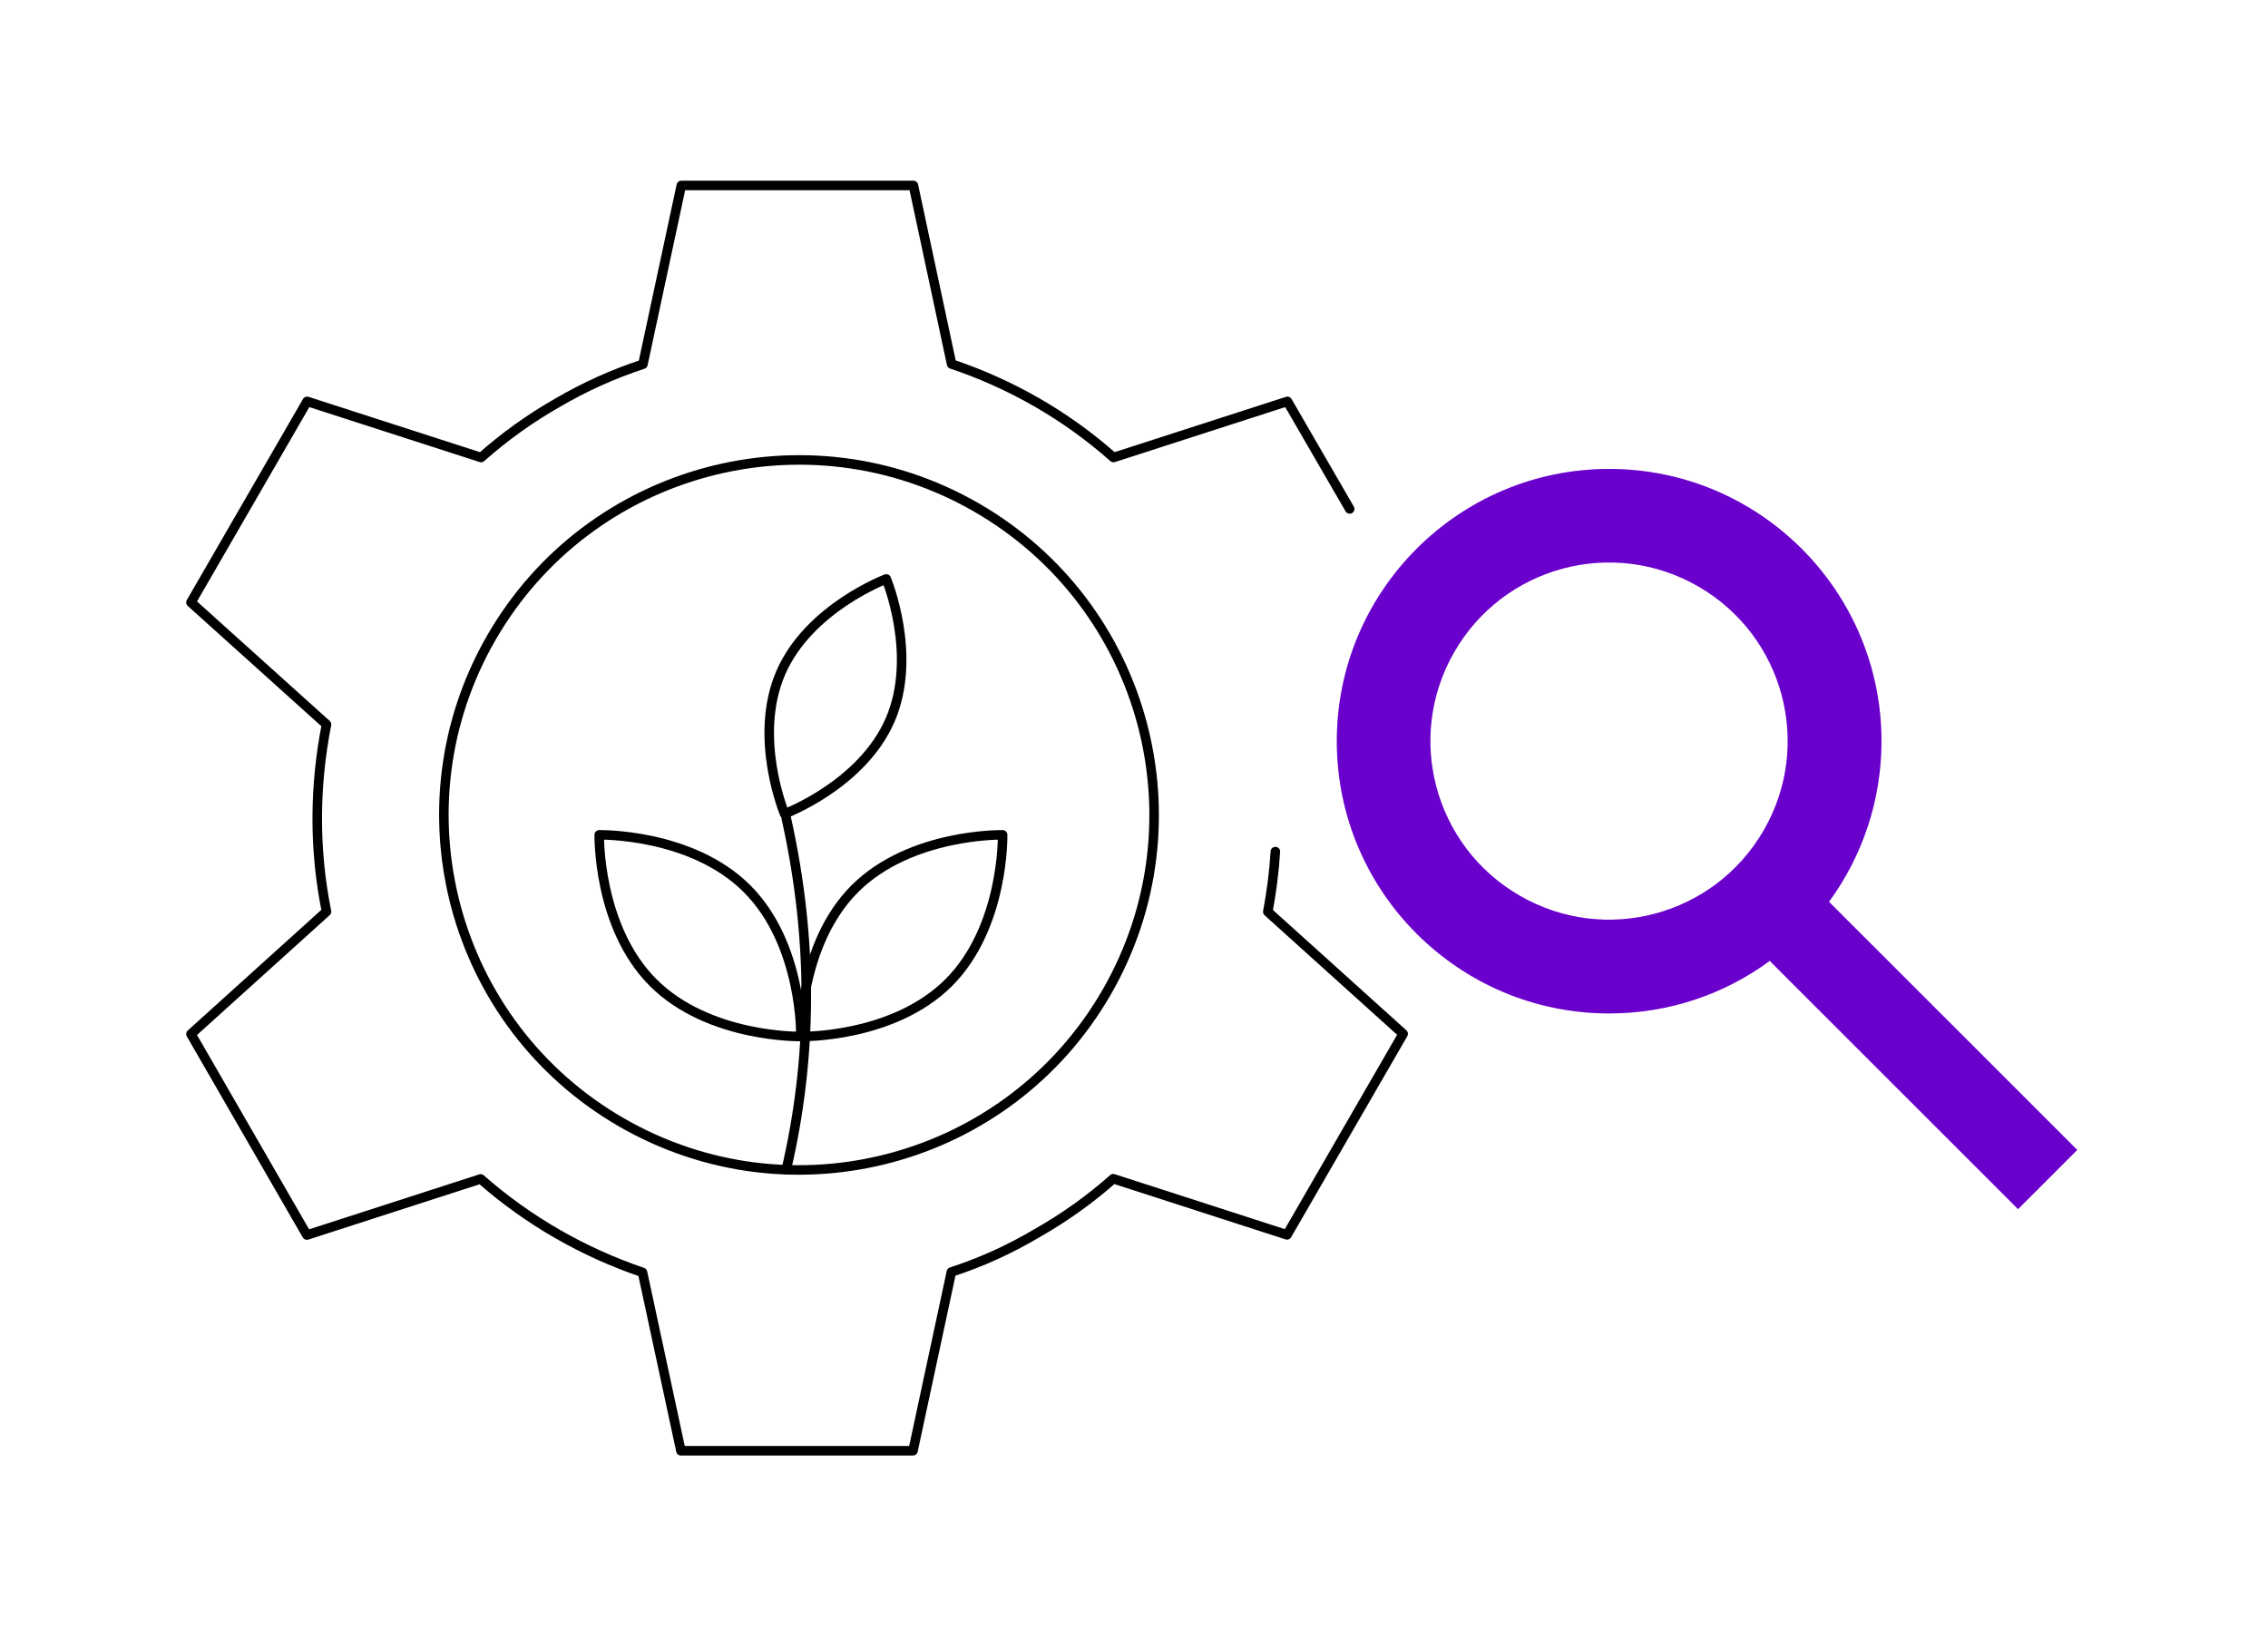 <svg width="238" height="171" viewBox="0 0 238 171" fill="none" xmlns="http://www.w3.org/2000/svg">
<path fill-rule="evenodd" clip-rule="evenodd" d="M211.77 126.91L185.699 100.842V100.864C180.986 104.334 175.159 106.369 168.861 106.369C153.073 106.369 140.283 93.559 140.283 77.794C140.283 62.029 153.094 49.22 168.861 49.22C184.628 49.22 197.439 62.029 197.439 77.794C197.439 84.092 195.382 89.939 191.933 94.652L217.983 120.699L211.77 126.91ZM185.078 87.155C190.262 78.201 187.199 66.741 178.223 61.558C169.268 56.374 157.807 59.437 152.623 68.412C147.439 77.366 150.502 88.826 159.478 94.009C168.433 99.193 179.894 96.13 185.078 87.155Z" fill="#8300FF"/>
<path fill-rule="evenodd" clip-rule="evenodd" d="M211.77 126.91L185.699 100.842V100.864C180.986 104.334 175.159 106.369 168.861 106.369C153.073 106.369 140.283 93.559 140.283 77.794C140.283 62.029 153.094 49.22 168.861 49.22C184.628 49.22 197.439 62.029 197.439 77.794C197.439 84.092 195.382 89.939 191.933 94.652L217.983 120.699L211.77 126.91ZM185.078 87.155C190.262 78.201 187.199 66.741 178.223 61.558C169.268 56.374 157.807 59.437 152.623 68.412C147.439 77.366 150.502 88.826 159.478 94.009C168.433 99.193 179.894 96.13 185.078 87.155Z" fill="black" fill-opacity="0.2"/>
<path d="M133.835 89.382C133.706 91.503 133.428 93.623 133.042 95.701L147.245 108.51L135.056 129.609L116.825 123.718C114.405 125.86 111.727 127.788 108.813 129.438C105.921 131.151 102.944 132.501 99.837 133.507L95.81 152.271H71.453L67.425 133.55C61.255 131.451 55.45 128.152 50.437 123.74L32.206 129.63L20.038 108.532L34.263 95.68C32.935 89.125 32.999 82.463 34.263 76.037L20.038 63.228L32.228 42.129L50.48 48.02C52.901 45.878 55.557 43.95 58.492 42.279C61.384 40.587 64.383 39.238 67.468 38.231L71.495 19.467H95.853L99.859 38.209C106.05 40.287 111.855 43.586 116.847 48.02L135.099 42.129L141.633 53.418" stroke="black" stroke-linecap="round" stroke-linejoin="round"/>
<path d="M102.473 53.268C120.296 63.549 126.402 86.34 116.119 104.162C105.836 121.983 83.043 128.088 65.219 117.806C47.395 107.525 41.29 84.734 51.573 66.912C61.856 49.091 84.649 42.986 102.473 53.268Z" stroke="black" stroke-linecap="round" stroke-linejoin="round"/>
<path d="M99.559 103.134C93.71 108.982 84.049 108.789 84.049 108.789C84.049 108.789 83.856 99.128 89.704 93.281C95.553 87.433 105.214 87.626 105.214 87.626C105.214 87.626 105.407 97.286 99.559 103.134Z" stroke="black" stroke-linecap="round" stroke-linejoin="round"/>
<path d="M68.539 103.134C74.387 108.982 84.049 108.789 84.049 108.789C84.049 108.789 84.242 99.128 78.394 93.281C72.545 87.433 62.884 87.626 62.884 87.626C62.884 87.626 62.691 97.286 68.539 103.134Z" stroke="black" stroke-linecap="round" stroke-linejoin="round"/>
<path d="M93.411 75.566C90.454 82.377 82.335 85.419 82.335 85.419C82.335 85.419 78.993 77.43 81.928 70.618C84.885 63.806 93.004 60.765 93.004 60.765C93.004 60.765 96.346 68.754 93.411 75.566Z" stroke="black" stroke-linecap="round" stroke-linejoin="round"/>
<path d="M82.507 122.776C85.249 111.016 85.377 98.743 82.507 85.869" stroke="black" stroke-linecap="round" stroke-linejoin="round"/>
</svg>
